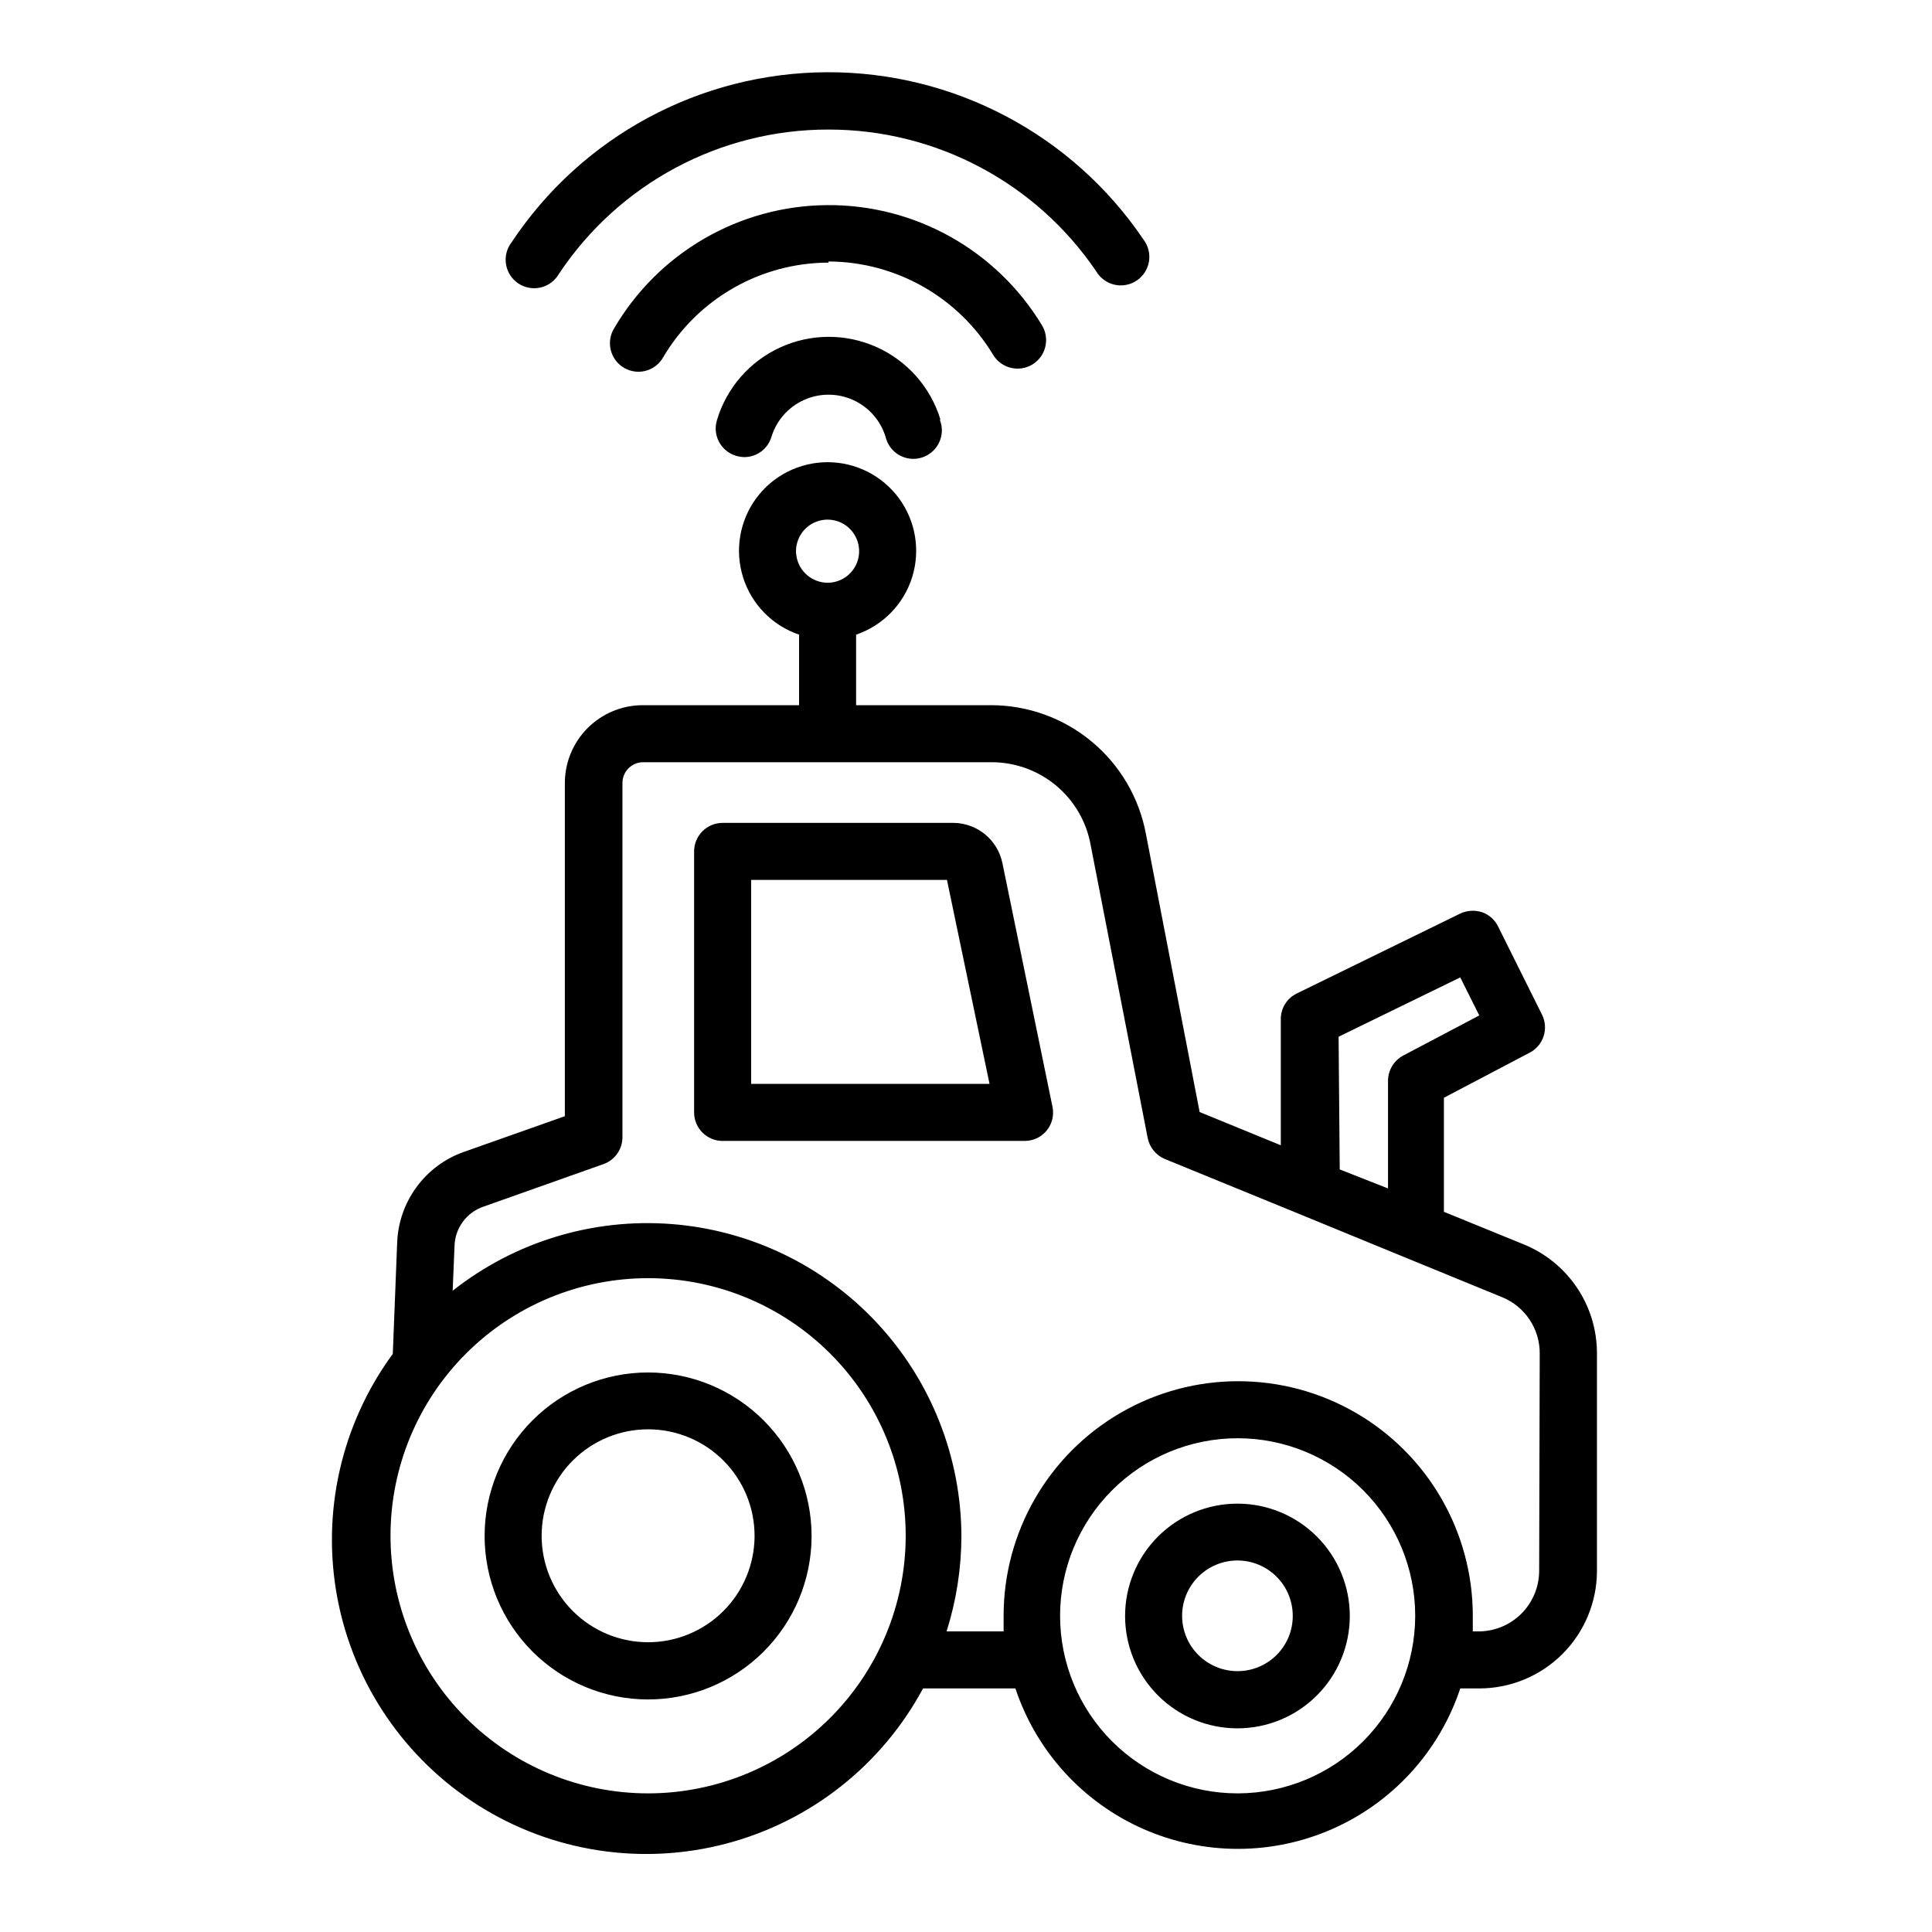 <?xml version="1.0" encoding="UTF-8"?>
<!-- Uploaded to: SVG Repo, www.svgrepo.com, Generator: SVG Repo Mixer Tools -->
<svg fill="#000000" width="800px" height="800px" version="1.1" viewBox="144 144 512 512" xmlns="http://www.w3.org/2000/svg">
 <path d="m547.66 473.71-21.008-8.566v-30.23l22.723-11.941v0.004c3.656-1.902 5.113-6.387 3.273-10.078l-11.586-23.273c-0.859-1.809-2.398-3.207-4.285-3.879-1.906-0.617-3.973-0.492-5.793 0.352l-43.277 21.16c-2.606 1.238-4.269 3.863-4.281 6.75v33.504l-21.512-8.816-14.207-73.555c-1.758-9.613-6.828-18.305-14.332-24.562-7.5-6.262-16.961-9.691-26.73-9.699h-35.77v-18.691c7.078-2.406 12.59-8.043 14.836-15.176 2.246-7.133 0.961-14.906-3.461-20.938-4.426-6.027-11.453-9.59-18.934-9.59-7.477 0-14.508 3.562-18.93 9.59-4.422 6.031-5.707 13.805-3.461 20.938 2.246 7.133 7.754 12.77 14.836 15.176v18.691h-41.414c-5.469 0-10.715 2.172-14.59 6.031-3.871 3.863-6.055 9.105-6.066 14.574v88.32l-26.801 9.473-0.004-0.004c-5.004 1.781-9.363 5.023-12.504 9.309-3.144 4.285-4.93 9.414-5.129 14.727l-1.16 29.473h0.004c-13.664 18.621-18.98 42.086-14.676 64.781 4.305 22.695 17.84 42.582 37.375 54.91 19.535 12.328 43.312 15.988 65.652 10.105 22.336-5.883 41.23-20.777 52.16-41.129h24.484c5.523 16.613 17.801 30.121 33.809 37.207 16.012 7.082 34.266 7.082 50.273 0 16.008-7.086 28.285-20.594 33.809-37.207h5.039c8.262 0 16.188-3.277 22.035-9.117 5.844-5.836 9.137-13.754 9.152-22.016v-57.738c-0.008-6.215-1.871-12.281-5.356-17.426-3.484-5.144-8.426-9.129-14.195-11.441zm-48.918-54.969 32.242-15.719 5.039 10.078-20.152 10.629c-2.477 1.32-4.027 3.894-4.031 6.703v28.516l-12.797-5.039zm-143.79-128.67c0-3.383 2.039-6.43 5.164-7.727 3.125-1.293 6.723-0.578 9.113 1.812 2.391 2.394 3.109 5.992 1.812 9.117-1.293 3.125-4.344 5.16-7.727 5.16-4.606-0.027-8.336-3.754-8.363-8.363zm-39.145 329.19c-18.117 0.012-35.496-7.176-48.309-19.984-12.816-12.809-20.012-30.184-20.008-48.301 0.004-18.117 7.211-35.488 20.031-48.289 12.82-12.801 30.203-19.98 48.32-19.961 18.113 0.023 35.48 7.246 48.27 20.078 12.789 12.832 19.949 30.223 19.91 48.34-0.055 18.066-7.262 35.375-20.043 48.141-12.785 12.766-30.105 19.949-48.172 19.977zm156.18 0c-12.48 0-24.453-4.961-33.277-13.789-8.828-8.828-13.781-20.801-13.777-33.285s4.969-24.453 13.801-33.273c8.832-8.824 20.805-13.773 33.289-13.766 12.48 0.008 24.449 4.977 33.27 13.812 8.816 8.836 13.766 20.812 13.75 33.293-0.023 12.441-4.973 24.367-13.758 33.176-8.789 8.805-20.703 13.777-33.145 13.832zm79.906-58.898c-0.027 4.211-1.703 8.242-4.672 11.23-2.969 2.988-6.988 4.688-11.199 4.742h-1.715v-4.133c0-22.211-11.848-42.734-31.082-53.84-19.238-11.105-42.938-11.105-62.172 0s-31.086 31.629-31.086 53.84v4.133h-15.113c2.578-8.148 3.902-16.645 3.93-25.191-0.055-20.926-7.992-41.066-22.23-56.402-14.234-15.34-33.73-24.75-54.594-26.359-20.867-1.609-41.574 4.699-57.996 17.672l0.504-12.191v-0.004c0.258-4.59 3.266-8.57 7.609-10.074l31.84-11.285c3.012-1.066 5.027-3.91 5.039-7.106v-93.91c0-2.992 2.398-5.434 5.391-5.492h92.5c6.246 0.012 12.297 2.215 17.086 6.231 4.785 4.016 8.012 9.586 9.109 15.738l15.113 77.637h0.004c0.5 2.484 2.199 4.559 4.531 5.543l35.719 14.609 27.859 11.438 25.695 10.531 0.004-0.004c3.012 1.203 5.586 3.293 7.387 5.992s2.738 5.879 2.688 9.121zm-236.09-52.645c-11.488-0.016-22.512 4.535-30.648 12.648-8.133 8.109-12.711 19.121-12.73 30.609-0.016 11.488 4.527 22.516 12.637 30.652 8.109 8.137 19.121 12.723 30.605 12.742 11.488 0.023 22.516-4.519 30.656-12.625 8.141-8.105 12.73-19.113 12.758-30.602 0.012-11.496-4.539-22.527-12.652-30.668-8.113-8.145-19.129-12.734-30.625-12.758zm0 71.492v-0.004c-7.496 0.016-14.688-2.957-19.988-8.25-5.305-5.297-8.281-12.484-8.277-19.98 0.008-7.492 2.992-14.68 8.301-19.969 5.309-5.289 12.504-8.25 20-8.227 7.492 0.023 14.672 3.023 19.945 8.348 5.277 5.32 8.223 12.523 8.184 20.016-0.043 7.449-3.023 14.578-8.301 19.836-5.277 5.258-12.418 8.215-19.863 8.227zm156.18-36.727v-0.004c-7.898-0.016-15.48 3.113-21.074 8.691s-8.742 13.148-8.75 21.051c-0.008 7.898 3.121 15.477 8.703 21.07 5.582 5.59 13.156 8.734 21.055 8.738 7.898 0.004 15.477-3.133 21.066-8.715 5.586-5.586 8.727-13.16 8.727-21.062 0-7.859-3.109-15.402-8.652-20.98-5.539-5.578-13.059-8.742-20.922-8.793zm0 44.387v-0.004c-3.894 0.012-7.633-1.523-10.395-4.273-2.758-2.746-4.312-6.477-4.316-10.371s1.539-7.633 4.293-10.387c2.754-2.75 6.492-4.297 10.387-4.293 3.891 0.004 7.625 1.559 10.371 4.32 2.75 2.758 4.285 6.496 4.269 10.391 0.004 3.852-1.516 7.543-4.223 10.277-2.707 2.738-6.387 4.293-10.234 4.336zm-62.32-214.07c-1.246-6.223-6.703-10.711-13.051-10.73h-61.109c-2.031 0-3.977 0.816-5.398 2.266s-2.199 3.41-2.16 5.441v69.023c0 4.172 3.383 7.555 7.559 7.555h80.004c2.277 0.02 4.438-0.992 5.879-2.758 1.438-1.762 2-4.082 1.527-6.309zm-66.605 58.441v-54.059h51.895l11.285 54.059zm20.508-252.91c-28.719-0.039-55.543 14.32-71.441 38.238-1.039 1.82-2.785 3.129-4.824 3.613-2.039 0.48-4.191 0.098-5.934-1.066-1.746-1.164-2.93-3-3.266-5.066-0.34-2.07 0.195-4.188 1.48-5.844 18.582-28.02 49.922-44.922 83.543-45.066 33.621-0.141 65.102 16.5 83.922 44.359 1.258 1.652 1.777 3.75 1.441 5.801-0.336 2.047-1.5 3.867-3.219 5.031-1.719 1.164-3.84 1.57-5.867 1.125-2.027-0.449-3.781-1.711-4.852-3.492-15.945-23.555-42.543-37.656-70.984-37.633zm0 35.266c-18.055 0.043-34.742 9.621-43.883 25.191-1.348 2.309-3.824 3.731-6.5 3.727-2.707-0.008-5.203-1.461-6.547-3.812-1.34-2.352-1.324-5.238 0.047-7.574 11.719-20.129 33.184-32.586 56.473-32.773 23.289-0.184 44.949 11.926 56.988 31.867 2.156 3.574 1.004 8.223-2.57 10.379s-8.223 1.004-10.379-2.57c-9.23-15.293-25.766-24.668-43.629-24.738zm29.523 41.715c0.758 1.957 0.668 4.141-0.246 6.027-0.914 1.887-2.574 3.312-4.578 3.93-2.004 0.617-4.176 0.371-5.996-0.676-1.816-1.047-3.117-2.805-3.59-4.848-1.34-4.336-4.477-7.887-8.609-9.75-4.137-1.863-8.875-1.863-13.008 0-4.137 1.863-7.273 5.414-8.613 9.75-0.938 3.195-3.871 5.391-7.203 5.391-0.75-0.02-1.496-0.137-2.215-0.352-3.992-1.211-6.25-5.43-5.039-9.422 2.543-8.535 8.645-15.559 16.738-19.277 8.094-3.715 17.395-3.762 25.527-0.129 8.129 3.633 14.301 10.594 16.93 19.102z"/>
</svg>